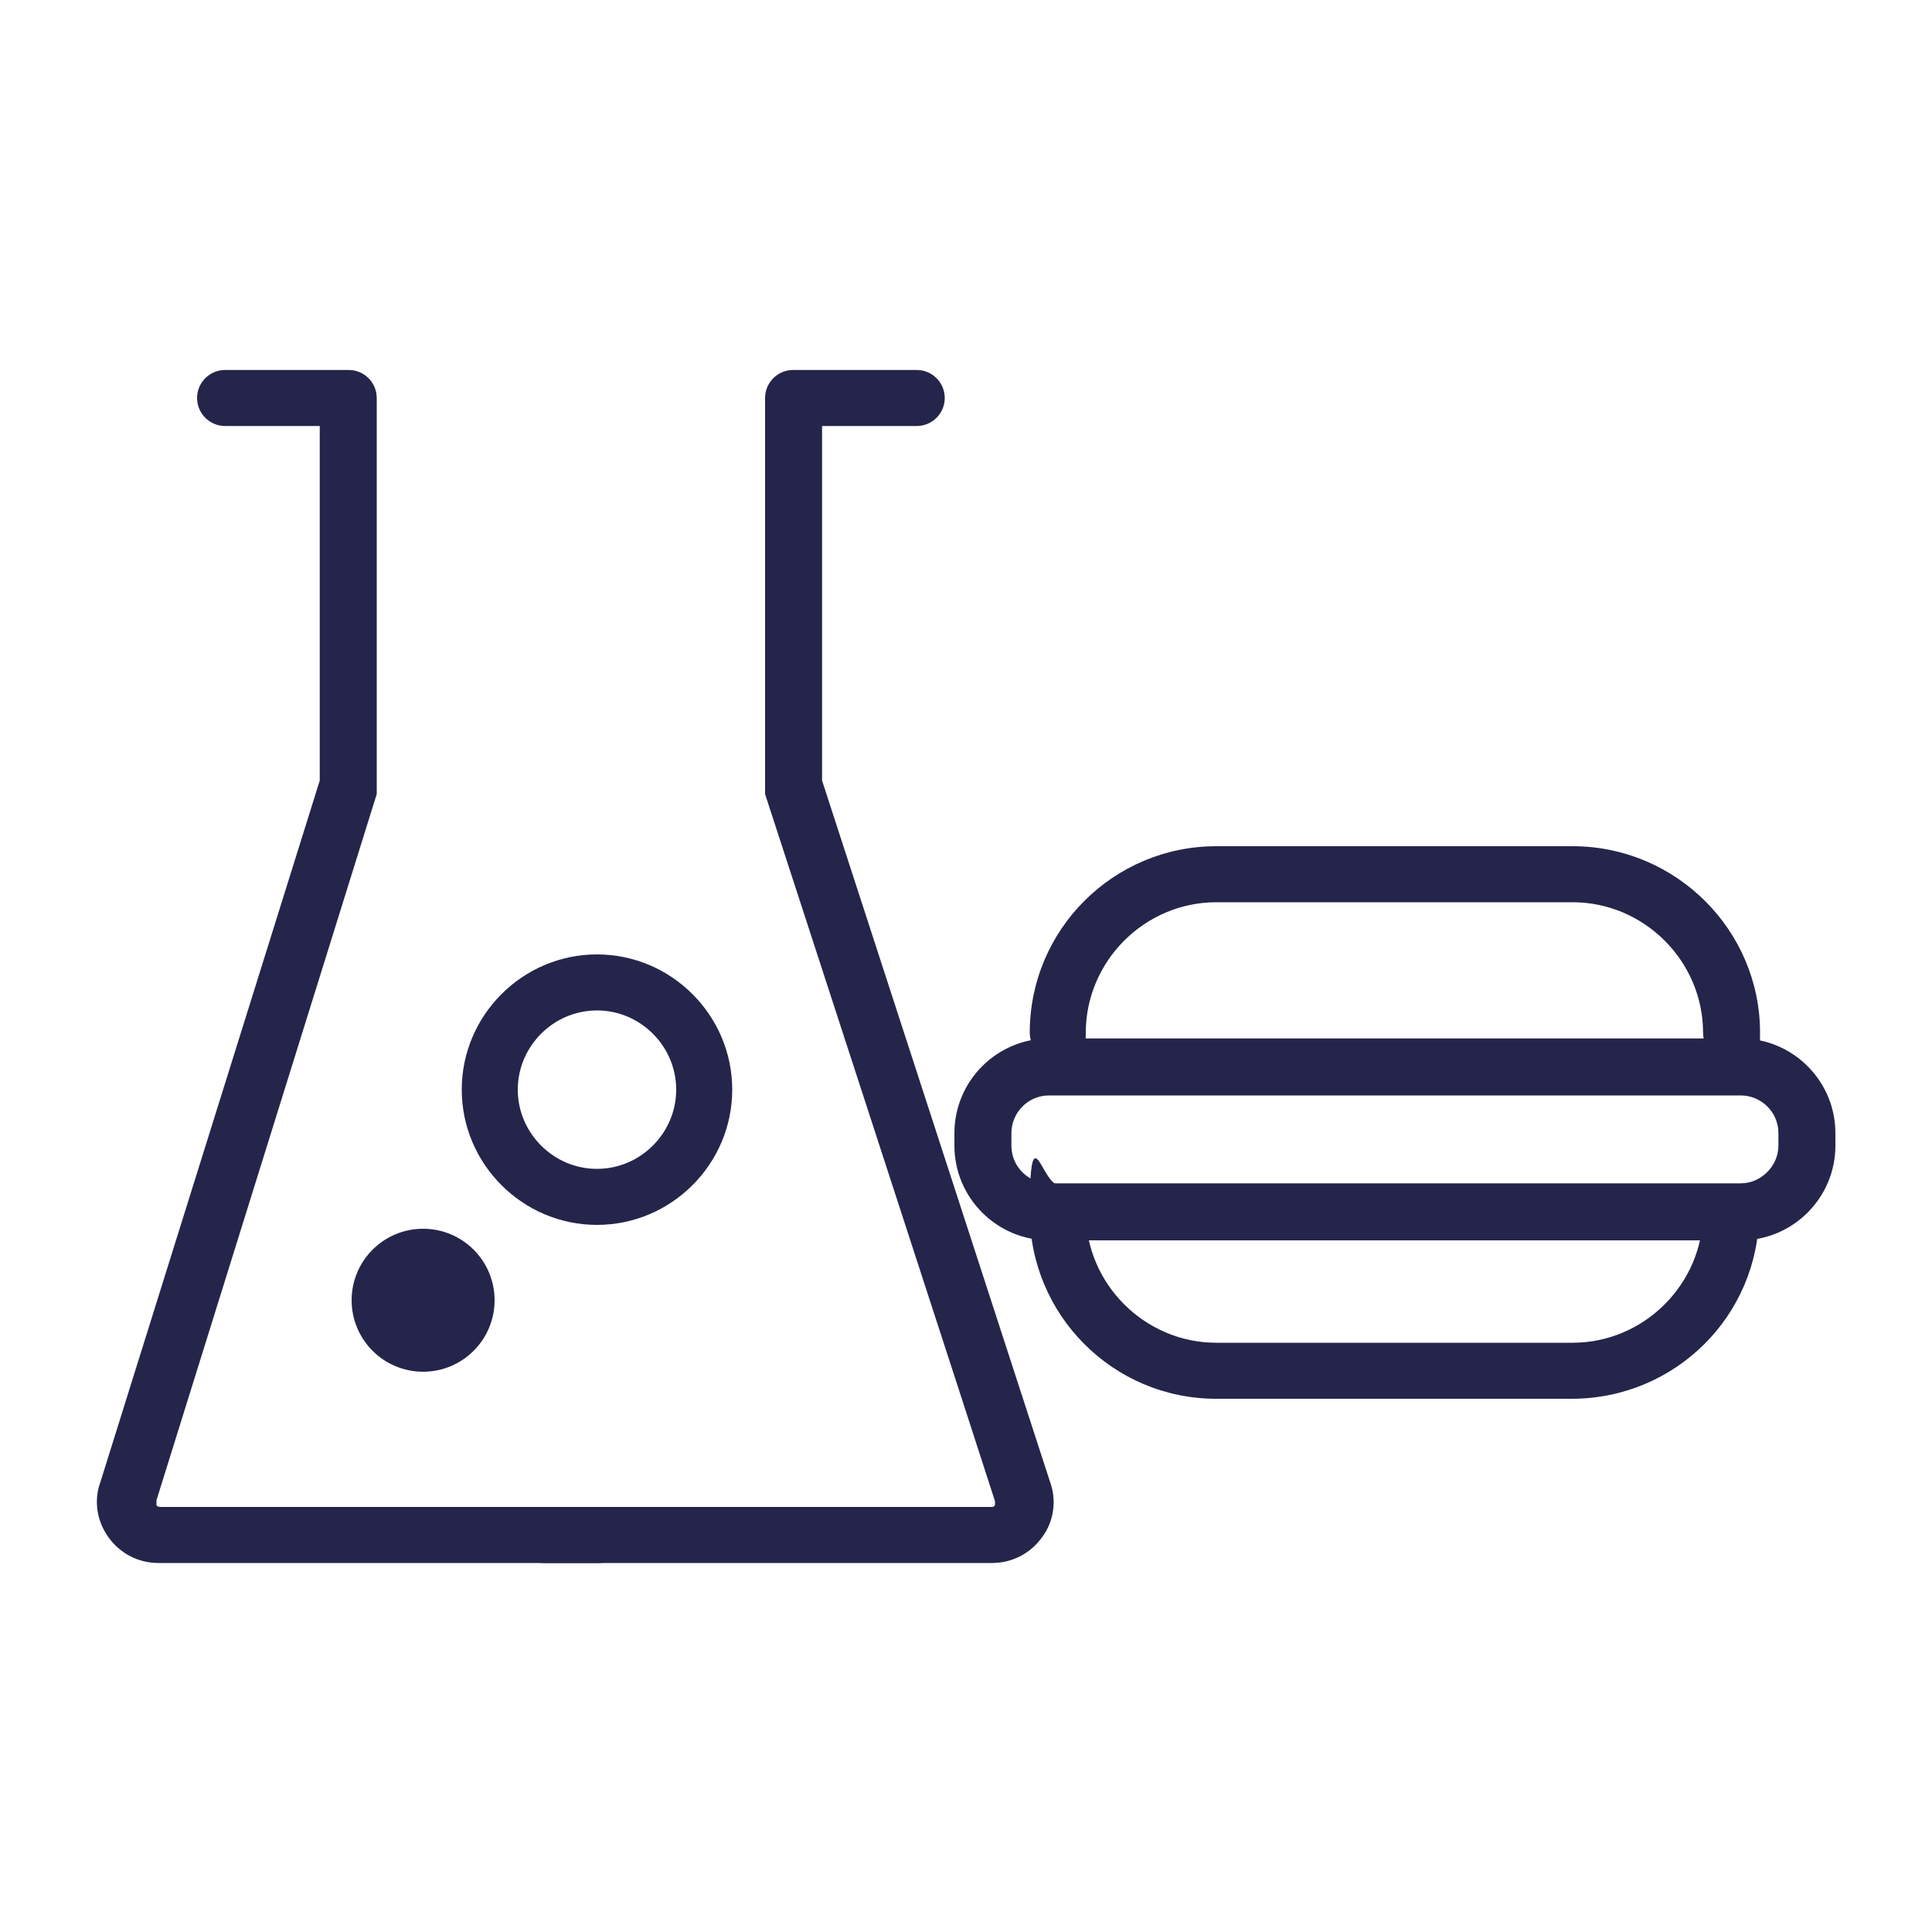 <?xml version="1.0" encoding="UTF-8"?>
<svg id="Layer_1" xmlns="http://www.w3.org/2000/svg" version="1.1" viewBox="0 0 200 200">
  <!-- Generator: Adobe Illustrator 29.2.1, SVG Export Plug-In . SVG Version: 2.1.0 Build 116)  -->
  <defs>
    <style>
      .st0 {
        fill: #25254b;
      }
    </style>
  </defs>
  <path class="st0" d="M179.2,109.8c-1.6,0-2.9-1.3-2.9-2.9,0-7.4-6.1-13.5-13.5-13.5h-36.9c-7.4,0-13.5,6.1-13.5,13.5s-1.3,2.9-2.9,2.9-2.9-1.3-2.9-2.9c0-10.7,8.7-19.3,19.3-19.3h36.9c10.7,0,19.4,8.7,19.4,19.3s-1.3,2.9-2.9,2.9h0Z"/>
  <path class="st0" d="M162.8,144.8h-36.9c-10.7,0-19.3-8.7-19.3-19.3s1.3-2.9,2.9-2.9,2.9,1.3,2.9,2.9c0,7.4,6.1,13.5,13.5,13.5h36.9c7.4,0,13.5-6.1,13.5-13.5,0,0,1.3-2.9,2.9-2.9s2.9,1.3,2.9,2.9c0,10.7-8.7,19.3-19.4,19.3h0Z"/>
  <path class="st0" d="M180.2,128.4h-71.6c-5.4,0-9.8-4.4-9.8-9.8v-1.3c0-5.4,4.4-9.8,9.8-9.8h71.6c5.4,0,9.8,4.4,9.8,9.8v1.3c0,5.4-4.4,9.8-9.8,9.8h0ZM108.6,113.4c-2.2,0-3.9,1.8-3.9,3.9v1.3c0,2.2,1.8,3.9,3.9,3.9h71.6c2.1,0,3.9-1.8,3.9-3.9v-1.3c0-2.2-1.8-3.9-3.9-3.9h-71.6Z"/>
  <path class="st0" d="M61.8,126.8c-7.7,0-14-6.3-14-14s6.3-14,14-14,14,6.3,14,14-6.3,14-14,14ZM61.8,104.6c-4.5,0-8.2,3.7-8.2,8.2s3.7,8.2,8.2,8.2,8.2-3.7,8.2-8.2-3.7-8.2-8.2-8.2Z"/>
  <circle class="st0" cx="43.8" cy="134.6" r="7.4"/>
  <path class="st0" d="M61.8,161.8H16.4c-2.1,0-4-1-5.2-2.7s-1.5-3.8-.8-5.7l22.7-72.6v-36.7h-9.8c-1.6,0-2.9-1.3-2.9-2.9s1.3-2.9,2.9-2.9h12.8c1.6,0,2.9,1.3,2.9,2.9v41l-22.8,73.1h0v.5c0,.1.2.2.4.2h45.4c1.6,0,2.9,1.3,2.9,2.9s-1.3,2.9-2.9,2.9h-.2Z"/>
  <path class="st0" d="M102.6,161.8h-46.3c-1.6,0-2.9-1.3-2.9-2.9s1.3-2.9,2.9-2.9h46.3c.2,0,.3,0,.4-.2v-.4h0c0-.1-23.8-73.2-23.8-73.2v-41c0-1.6,1.3-2.9,2.9-2.9h12.8c1.6,0,2.9,1.3,2.9,2.9s-1.3,2.9-2.9,2.9h-9.8v36.7l23.6,72.6c.7,1.9.4,4.1-.8,5.7-1.2,1.7-3.1,2.7-5.2,2.7h0Z"/>
</svg>